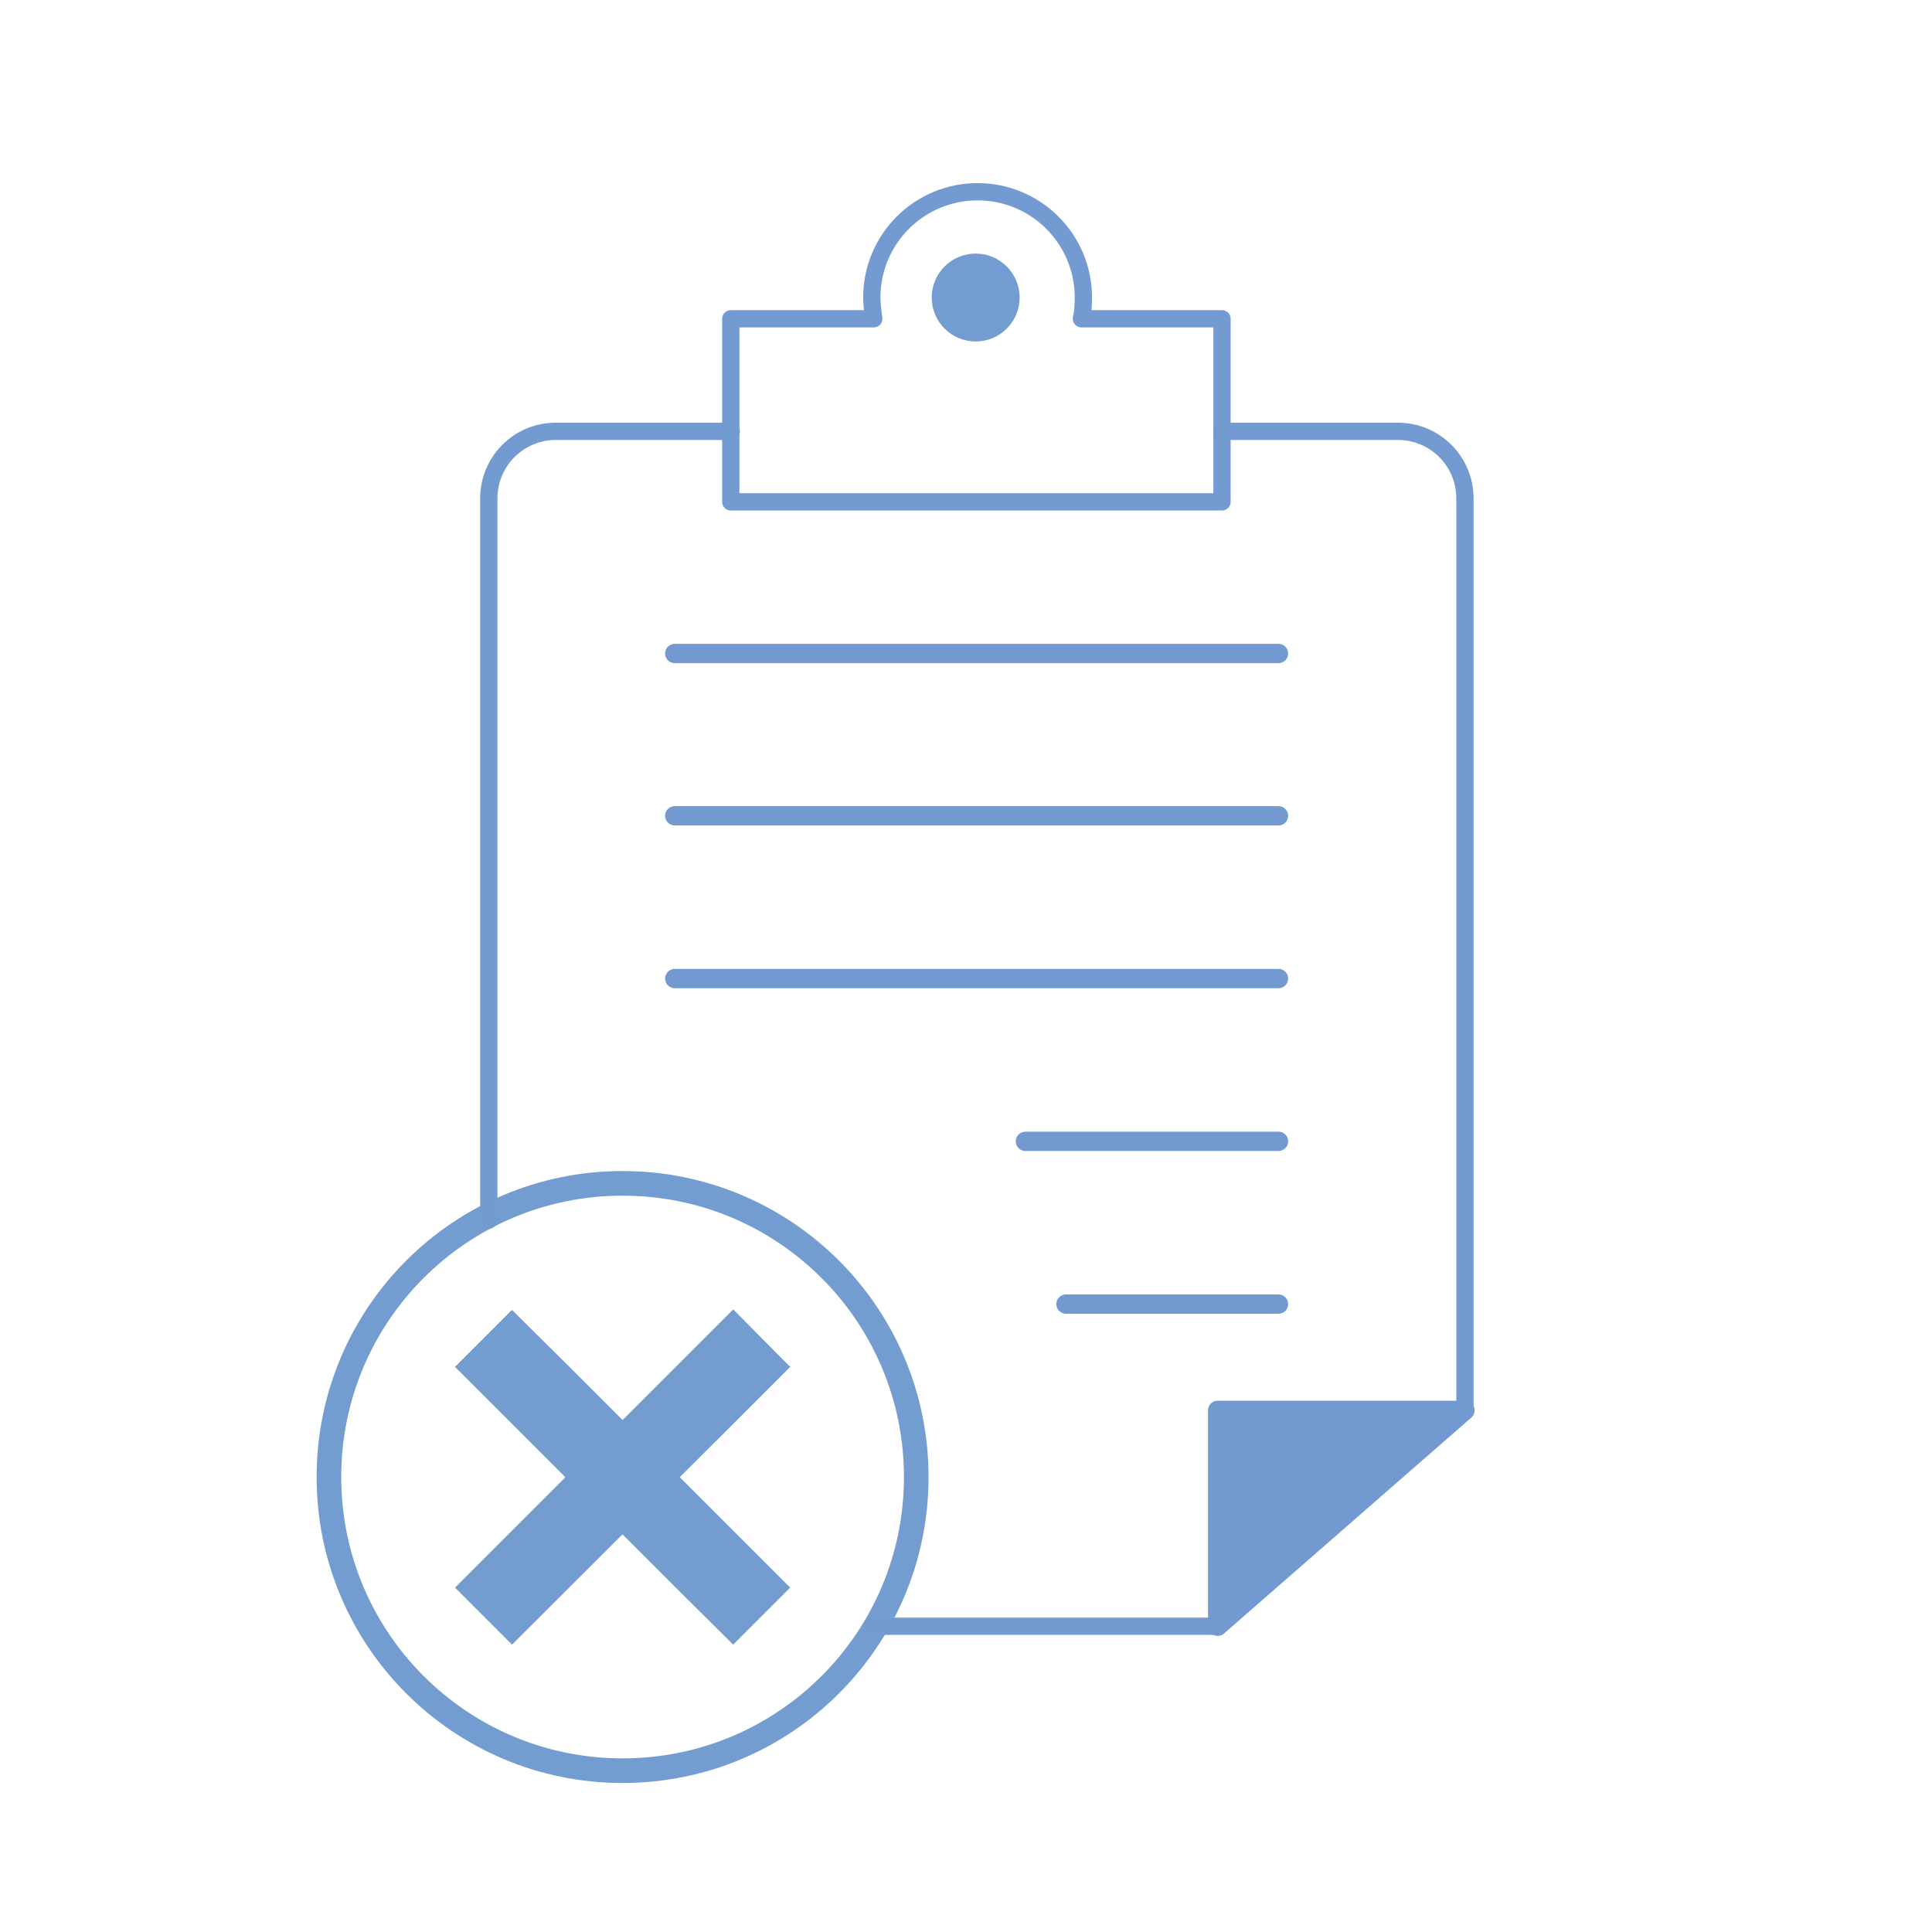 <?xml version="1.0" encoding="UTF-8"?> <!-- Generator: Adobe Illustrator 24.1.0, SVG Export Plug-In . SVG Version: 6.00 Build 0) --> <svg xmlns="http://www.w3.org/2000/svg" xmlns:xlink="http://www.w3.org/1999/xlink" version="1.1" id="Layer_1" x="0px" y="0px" viewBox="0 0 400 400" style="enable-background:new 0 0 400 400;" xml:space="preserve"> <style type="text/css"> .st0{fill:none;} .st1{fill:none;stroke:#7299D0;stroke-width:3.993;stroke-linecap:round;stroke-linejoin:round;} .st2{fill:none;stroke:#739DD0;stroke-width:5.097;} .st3{fill:#739DD0;} .st4{fill:none;stroke:#739BD1;stroke-width:3.58;stroke-linecap:round;stroke-linejoin:round;} .st5{fill:#7299D0;stroke:#7299D0;stroke-width:3.993;stroke-linecap:round;stroke-linejoin:round;} </style> <g> <g> <line class="st1" x1="139.7" y1="135.3" x2="264.7" y2="135.3"></line> <line class="st1" x1="139.7" y1="168.9" x2="264.7" y2="168.9"></line> <line class="st1" x1="139.7" y1="202.6" x2="264.7" y2="202.6"></line> <line class="st1" x1="212.3" y1="236.3" x2="264.7" y2="236.3"></line> <line class="st1" x1="220.7" y1="270" x2="264.7" y2="270"></line> </g> <path id="Path_38_16_" class="st2" d="M128.9,366.6c33.6,0,60.8-27.2,60.8-60.8s-27.2-60.8-60.8-60.8s-60.8,27.2-60.8,60.8 c0,0,0,0,0,0C68.1,339.4,95.3,366.6,128.9,366.6z"></path> <polygon class="st3" points="163.6,283 151.8,271.1 151.8,271.1 151.8,271.1 151.8,271.1 106,316.9 106,316.9 94.2,328.7 106,340.5 106,340.5 106,340.5 106,340.5 151.8,294.8 151.8,294.8 "></polygon> <polygon class="st3" points="106,271.2 94.2,283 94.2,283 94.2,283 94.2,283 139.9,328.7 139.9,328.7 151.8,340.5 163.6,328.7 163.6,328.7 163.6,328.7 163.6,328.7 117.9,283 117.9,283 "></polygon> <path class="st4" d="M101.2,252.6V103.2c0-7.7,6.2-13.9,13.9-13.9h36.3"></path> <path class="st4" d="M253,89.3h36.4c7.7,0,13.9,6.2,13.9,13.9V292l-51.2,44.7h-71.2"></path> <polygon class="st5" points="303.3,292 252.1,292 252.1,336.7 "></polygon> <path class="st4" d="M223.9,66c0.3-1.4,0.4-2.9,0.4-4.4c0-12.1-9.8-21.9-21.9-21.9s-21.9,9.8-21.9,21.9c0,1.5,0.2,2.9,0.4,4.4 h-29.6v37.9H253V66H223.9z"></path> <circle class="st3" cx="202" cy="61.6" r="9.1"></circle> </g> </svg> 